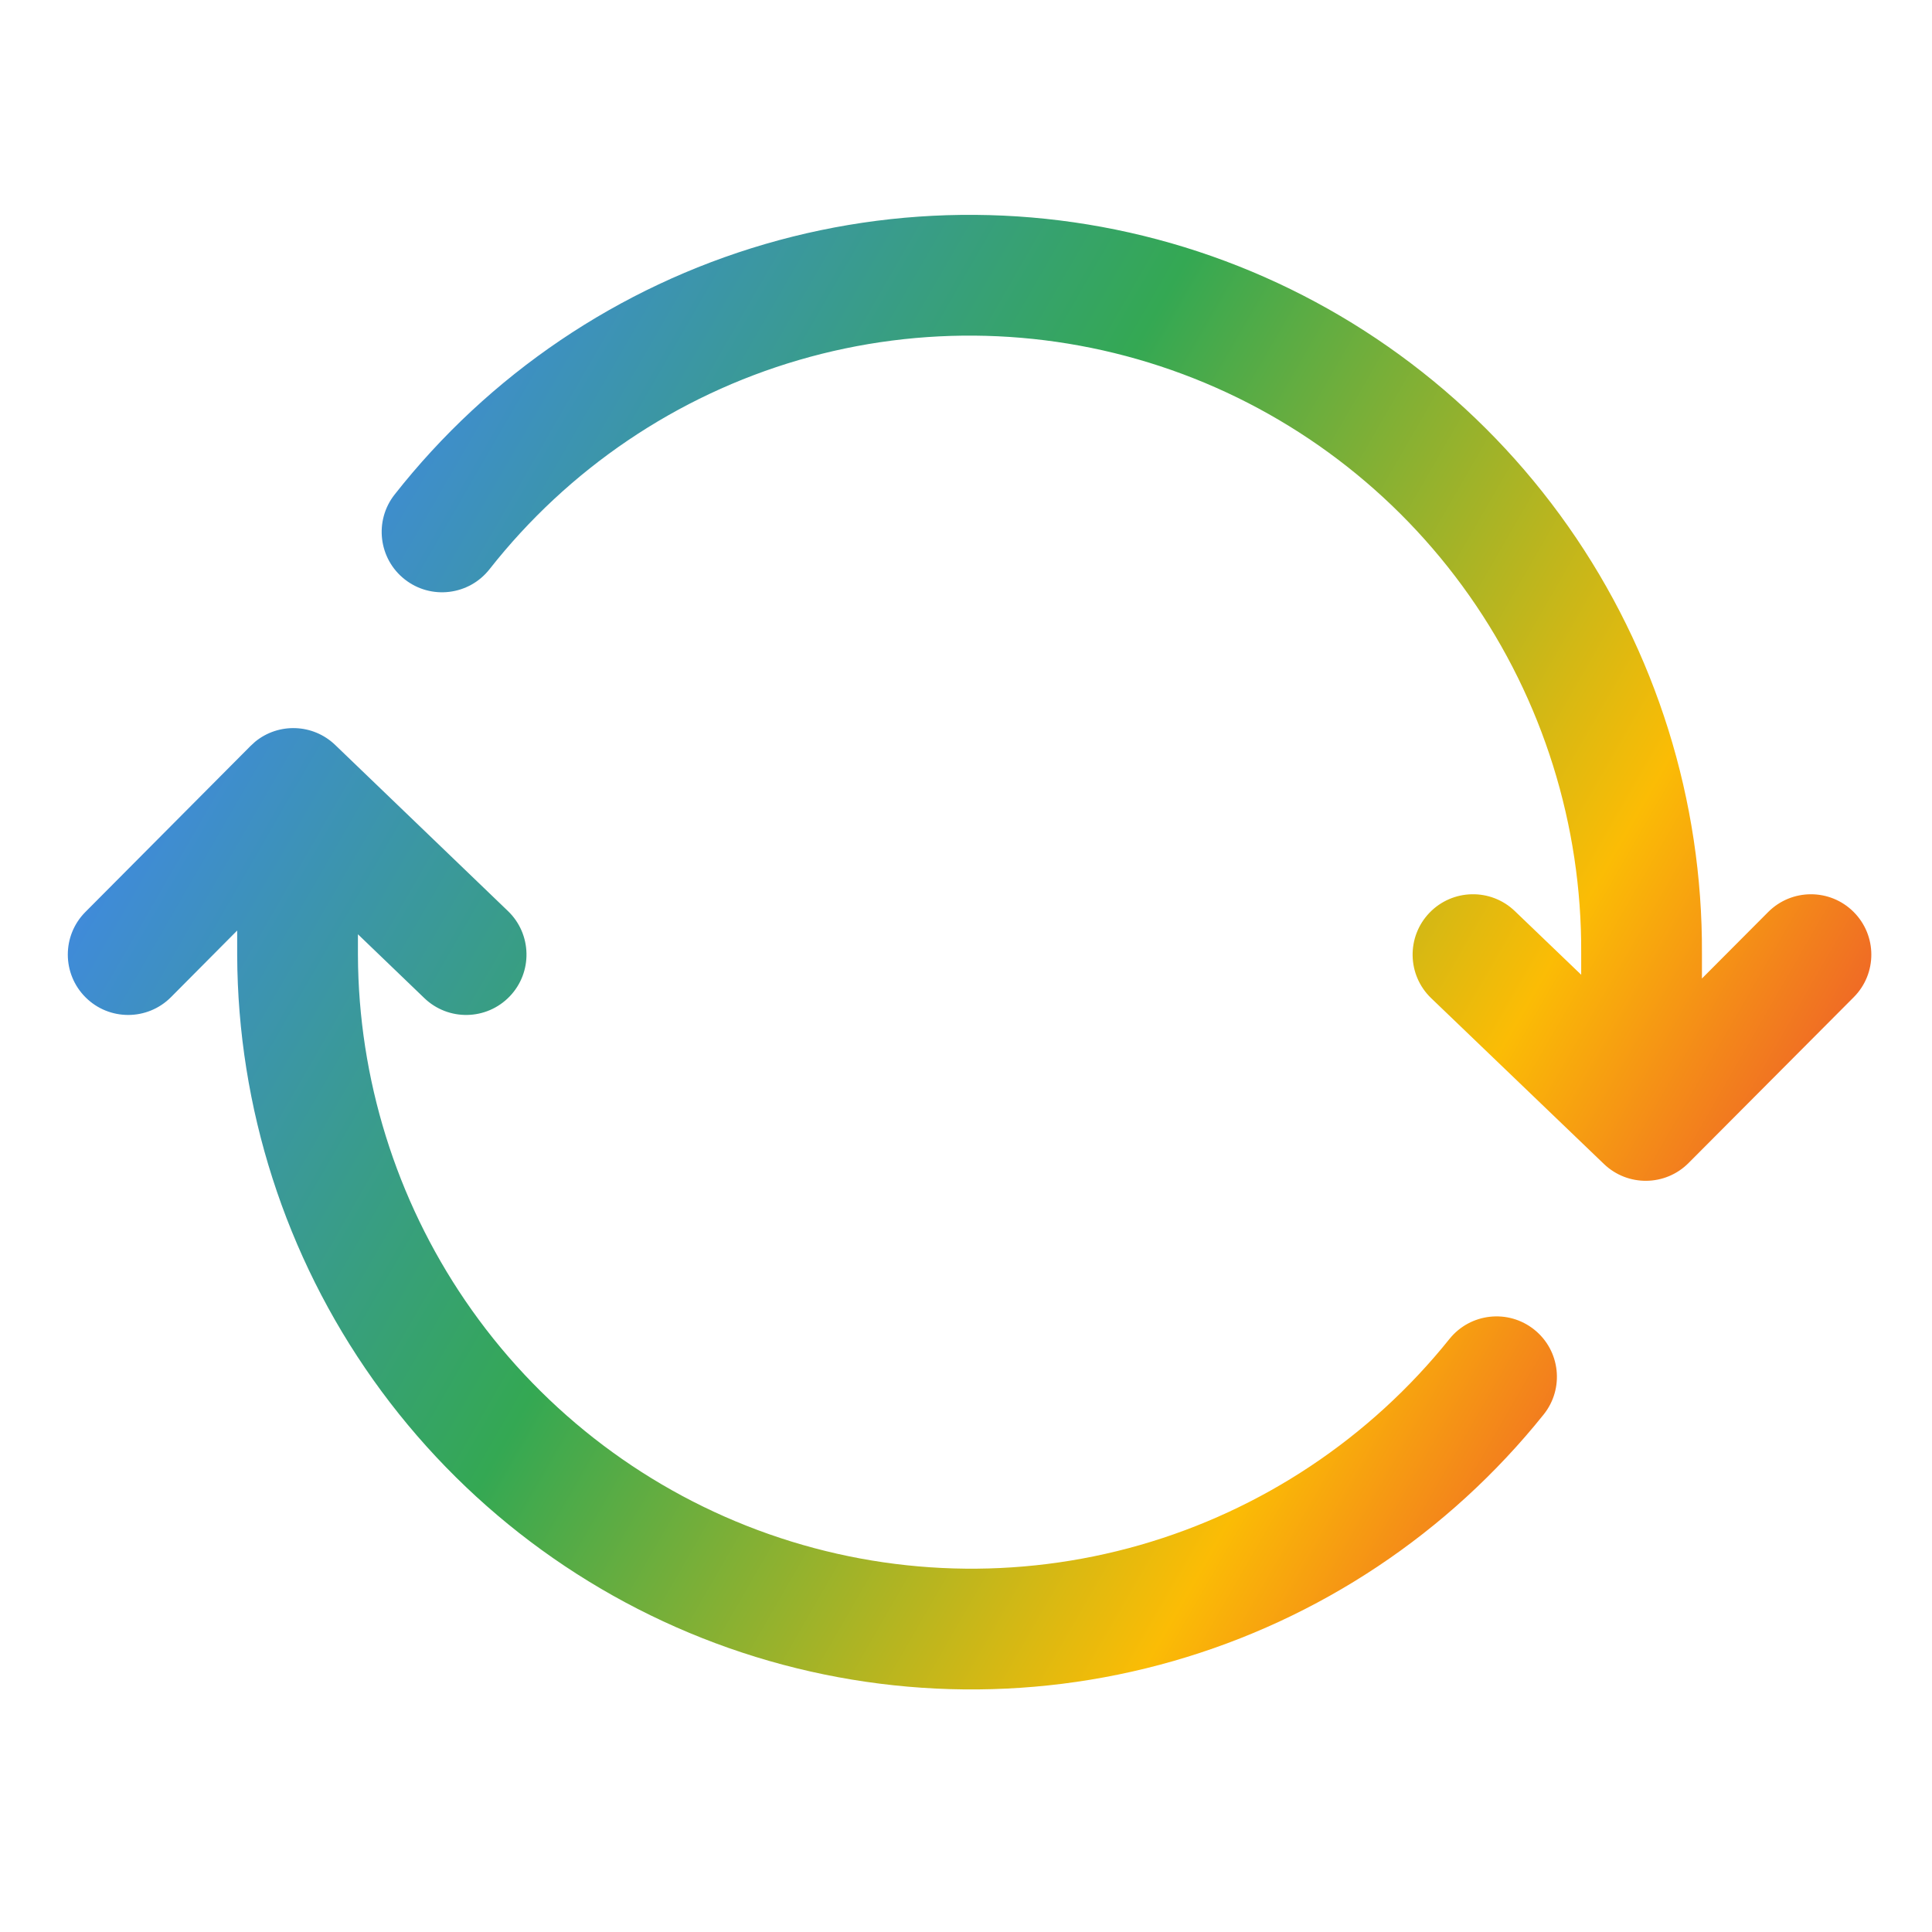 <svg width="64" height="64" viewBox="0 0 64 64" fill="none" xmlns="http://www.w3.org/2000/svg">
<path d="M8.45 24.572C9.224 23.936 10.367 23.969 11.104 24.678L16.827 30.18C17.623 30.945 17.648 32.212 16.883 33.008C16.117 33.804 14.852 33.829 14.056 33.063L11.857 30.949V31.634L11.862 32.029C11.957 36.109 13.268 40.07 15.629 43.398C18.066 46.833 21.503 49.425 25.466 50.818C29.428 52.212 33.723 52.338 37.76 51.182C41.797 50.025 45.38 47.641 48.015 44.355C48.706 43.494 49.965 43.356 50.826 44.047C51.688 44.738 51.826 45.997 51.135 46.858C47.984 50.788 43.697 53.641 38.862 55.026C34.028 56.412 28.884 56.26 24.139 54.592C19.394 52.923 15.281 49.82 12.366 45.712C9.452 41.604 7.877 36.691 7.857 31.649V30.825L5.664 33.032C4.885 33.815 3.619 33.819 2.836 33.04C2.053 32.261 2.049 30.994 2.828 30.211L8.301 24.709L8.45 24.572ZM25.343 8.086C30.196 6.67 35.369 6.809 40.139 8.485C44.908 10.162 49.036 13.291 51.947 17.435C54.856 21.575 56.404 26.521 56.379 31.585V32.414L58.573 30.212C59.353 29.43 60.619 29.427 61.401 30.206C62.184 30.986 62.187 32.252 61.407 33.034L55.935 38.527C55.165 39.3 53.919 39.313 53.133 38.559L47.41 33.066C46.613 32.302 46.587 31.035 47.352 30.238C48.116 29.442 49.383 29.415 50.18 30.18L52.379 32.29V31.574C52.402 27.336 51.107 23.196 48.674 19.733C46.241 16.271 42.793 13.659 38.812 12.26C34.83 10.861 30.514 10.744 26.464 11.926C22.413 13.108 18.831 15.531 16.216 18.856C15.533 19.725 14.275 19.875 13.407 19.192C12.539 18.51 12.389 17.252 13.071 16.384C16.2 12.404 20.49 9.502 25.343 8.086Z" fill="url(#paint0_linear_4177_1525)"/>
<defs>
<linearGradient id="paint0_linear_4177_1525" x1="3.267" y1="20.889" x2="57.036" y2="51.898" gradientUnits="userSpaceOnUse">
<stop stop-color="#4285F4"/>
<stop offset="0.404" stop-color="#34A853"/>
<stop offset="0.76" stop-color="#FBBC05"/>
<stop offset="0.986" stop-color="#EA4335"/>
</linearGradient>
</defs>
</svg>
